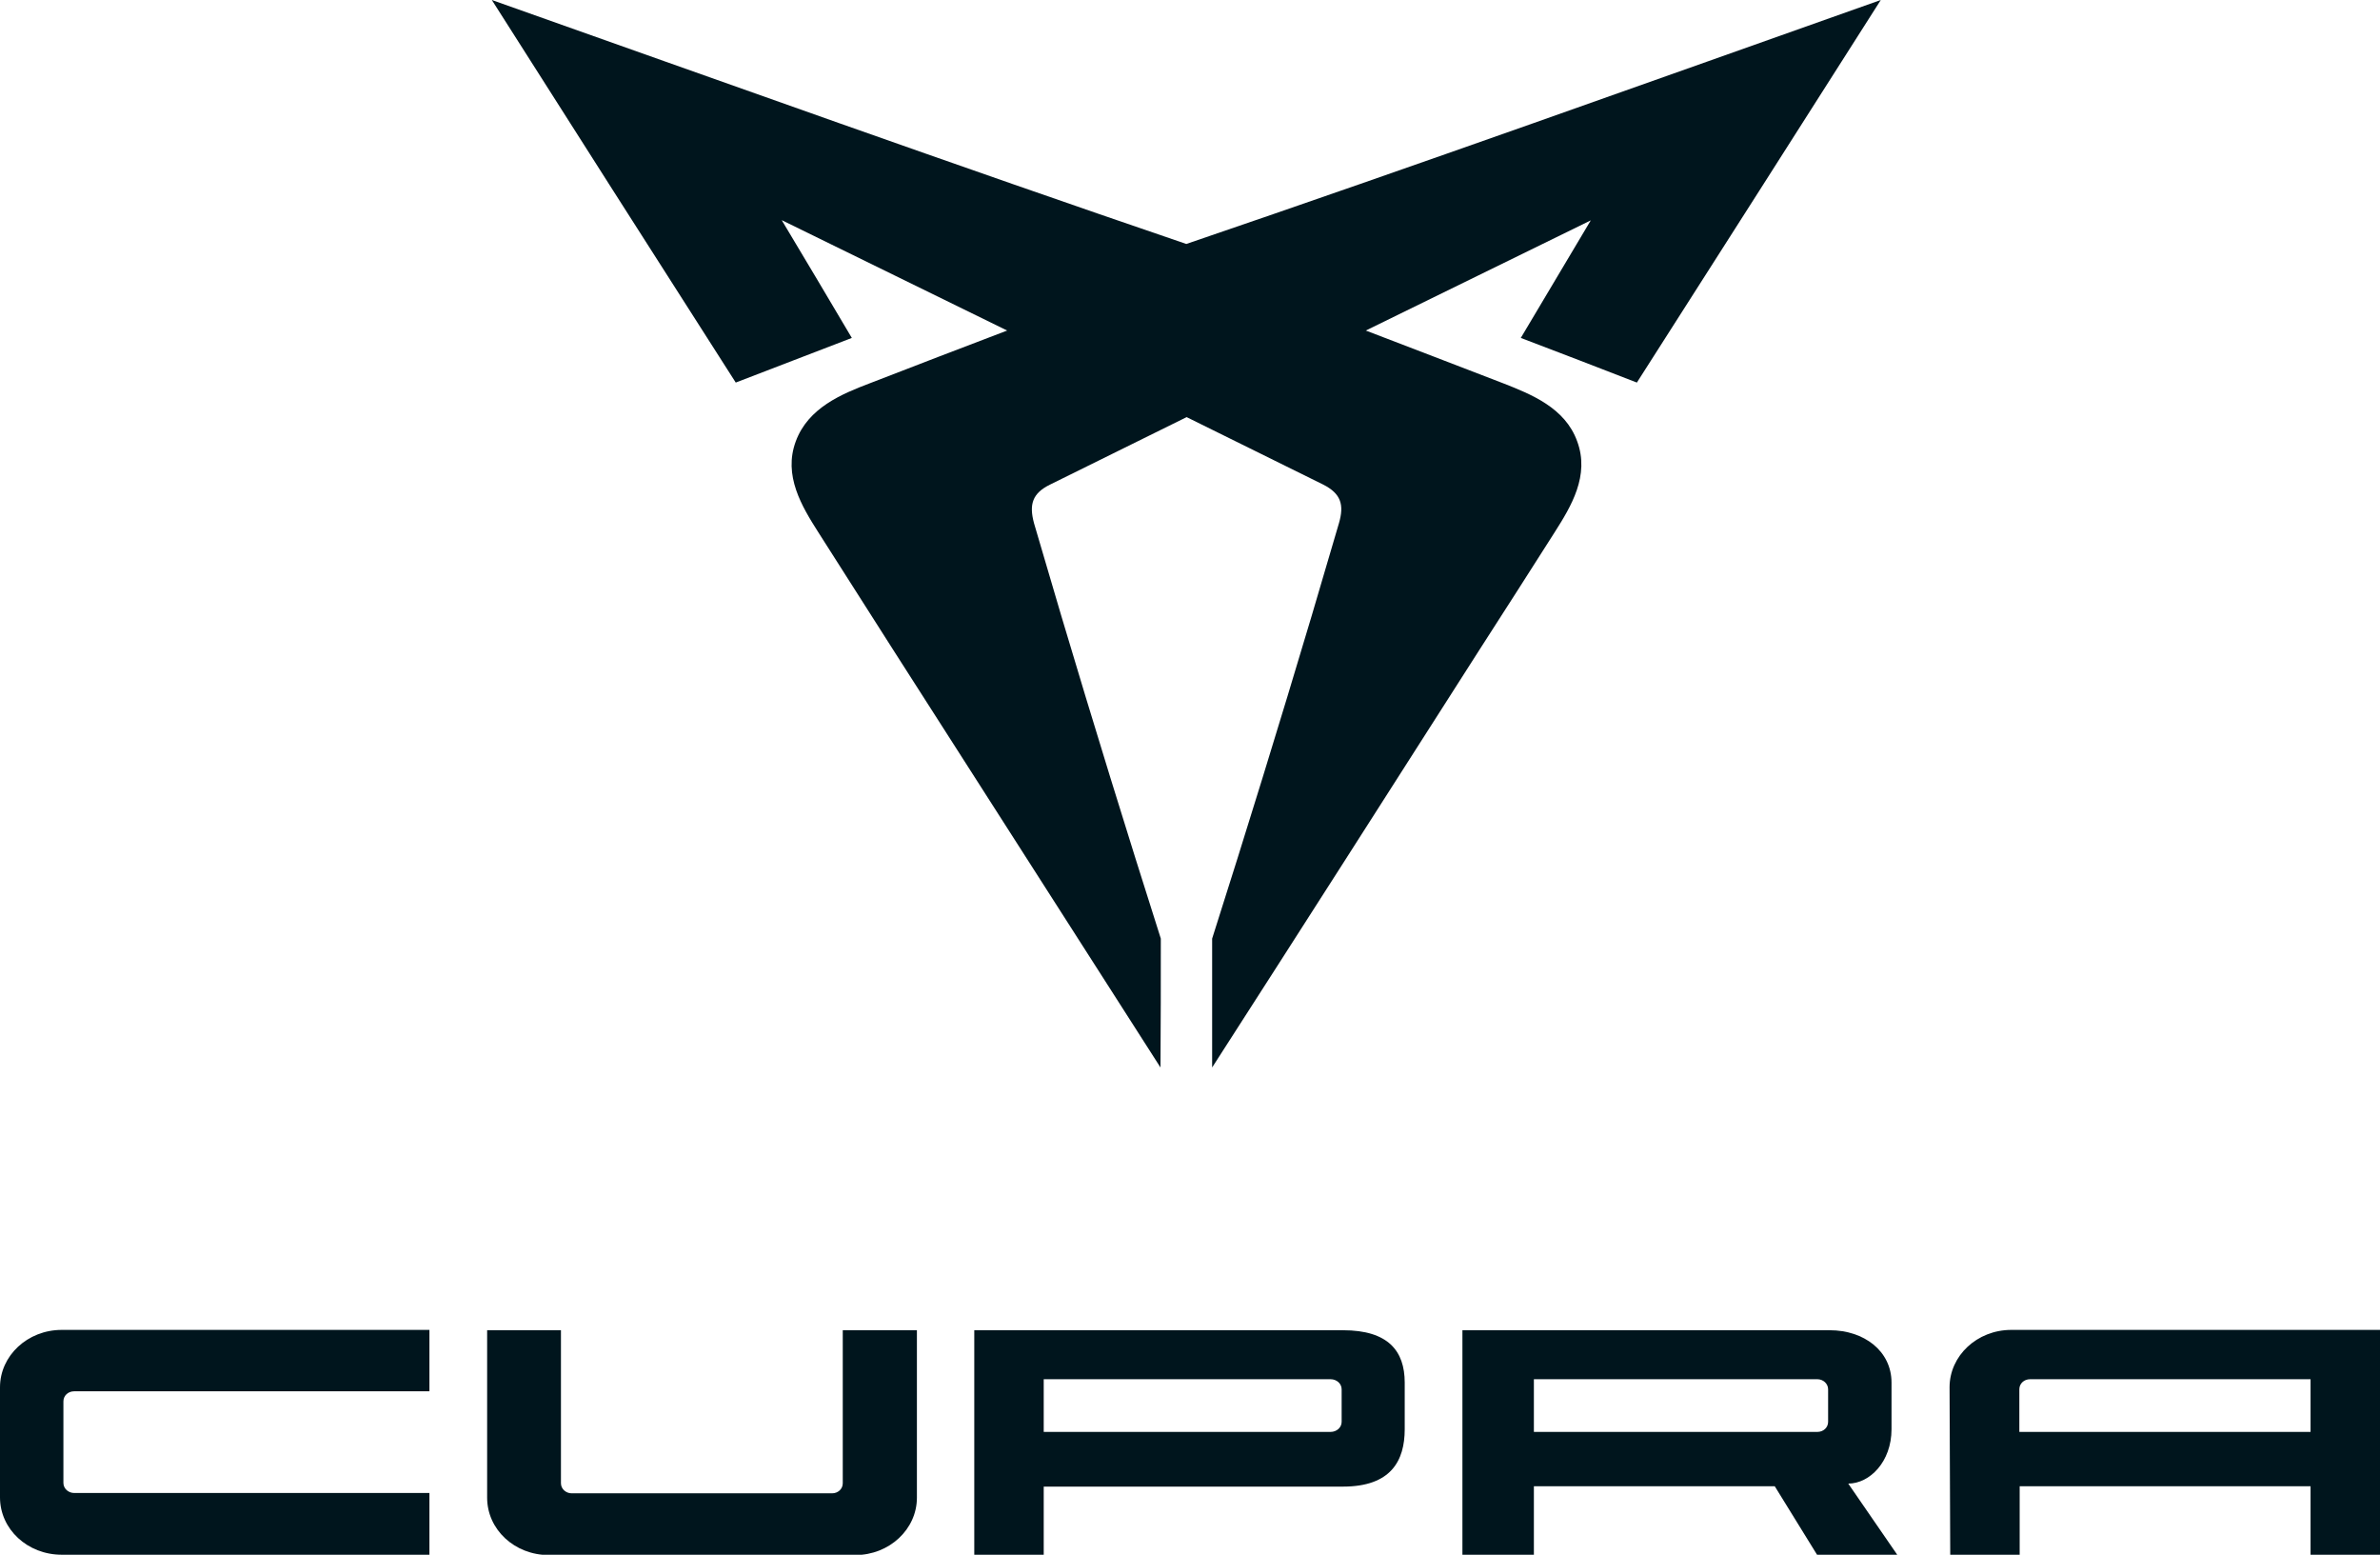 <?xml version="1.0" encoding="utf-8"?>
<svg xmlns="http://www.w3.org/2000/svg" id="Ebene_2" viewBox="0 0 70.94 46.33">
  <defs>
    <style>
      .cls-1 {
        fill: #00151d;
      }
    </style>
  </defs>
  <g data-name="Ebene_2" id="Ebene_2-2">
    <g>
      <path class="cls-1" d="M47.43,6.56c-2.24,1.1-4.48,2.19-6.72,3.29h0c1.37.52,2.73,1.05,4.09,1.57.84.33,1.85.73,2.21,1.73.38,1.02-.18,1.94-.67,2.71-.74,1.17-1.49,2.33-2.24,3.5-2.65,4.15-5.3,8.3-7.97,12.45,0-1.28,0-2.56,0-3.84h0c1.02-3.2,2.01-6.41,2.97-9.63.27-.91.54-1.83.81-2.75.16-.55.06-.88-.47-1.15-1.36-.67-2.71-1.34-4.07-2.01-1.36.67-2.71,1.34-4.07,2.01-.53.26-.63.59-.48,1.15.27.92.54,1.83.81,2.75.96,3.22,1.95,6.43,2.97,9.63h0c0,1.28,0,2.56-.01,3.84-2.66-4.15-5.31-8.3-7.97-12.45-.74-1.17-1.49-2.33-2.23-3.5-.49-.77-1.05-1.69-.67-2.71.37-1,1.37-1.41,2.21-1.73,1.36-.53,2.73-1.05,4.09-1.57h0c-2.24-1.1-4.48-2.19-6.72-3.29h0c.7,1.17,1.4,2.34,2.09,3.51-1.15.44-2.31.89-3.46,1.33-2.43-3.8-4.85-7.59-7.27-11.4,6.89,2.44,13.78,4.91,20.7,7.27,6.92-2.36,13.81-4.83,20.7-7.27-2.42,3.8-4.84,7.6-7.27,11.4-1.15-.45-2.31-.89-3.46-1.33.7-1.17,1.39-2.34,2.09-3.51"/>
      <path class="cls-1" d="M45.72,41.1v1.57h8.45c.18,0,.32-.13.32-.3v-.97c0-.17-.15-.3-.32-.3h-8.45ZM43.59,46.33v-6.69s10.95,0,10.95,0c1.02,0,1.84.62,1.84,1.56v1.39c0,.97-.65,1.62-1.29,1.62l1.46,2.12h-2.39l-1.26-2.04h-7.18v2.04h-2.13Z"/>
      <path class="cls-1" d="M12.8,46.33H1.84c-1.02,0-1.84-.76-1.84-1.71v-3.28c0-.94.82-1.71,1.84-1.71h10.96v1.83H2.21c-.18,0-.32.13-.32.3v2.43c0,.17.15.3.32.3h10.59v1.83h0ZM27.33,39.64v4.99c0,.94-.82,1.71-1.84,1.71h-9.13c-1.02,0-1.84-.76-1.84-1.71v-4.99h2.2v4.56c0,.17.15.3.32.3h7.76c.18,0,.32-.13.32-.3v-4.56h2.2ZM68.87,42.67v-1.57h-8.36c-.18,0-.32.13-.32.3v1.27s5.7,0,8.69,0M70.94,46.33h-2.07v-2.04h-8.67v2.04h-2.07l-.02-4.99c0-.94.82-1.71,1.84-1.71h10.99v6.7h0ZM31.11,42.67h8.55c.18,0,.33-.13.33-.3v-.97c0-.17-.15-.3-.33-.3h-8.55v1.57h0ZM40.03,39.64c1.35,0,1.84.62,1.84,1.56v1.39c0,.94-.41,1.71-1.84,1.71h-8.92v2.04h-2.07v-6.7h10.99Z"/>
    </g>
  </g>
</svg>